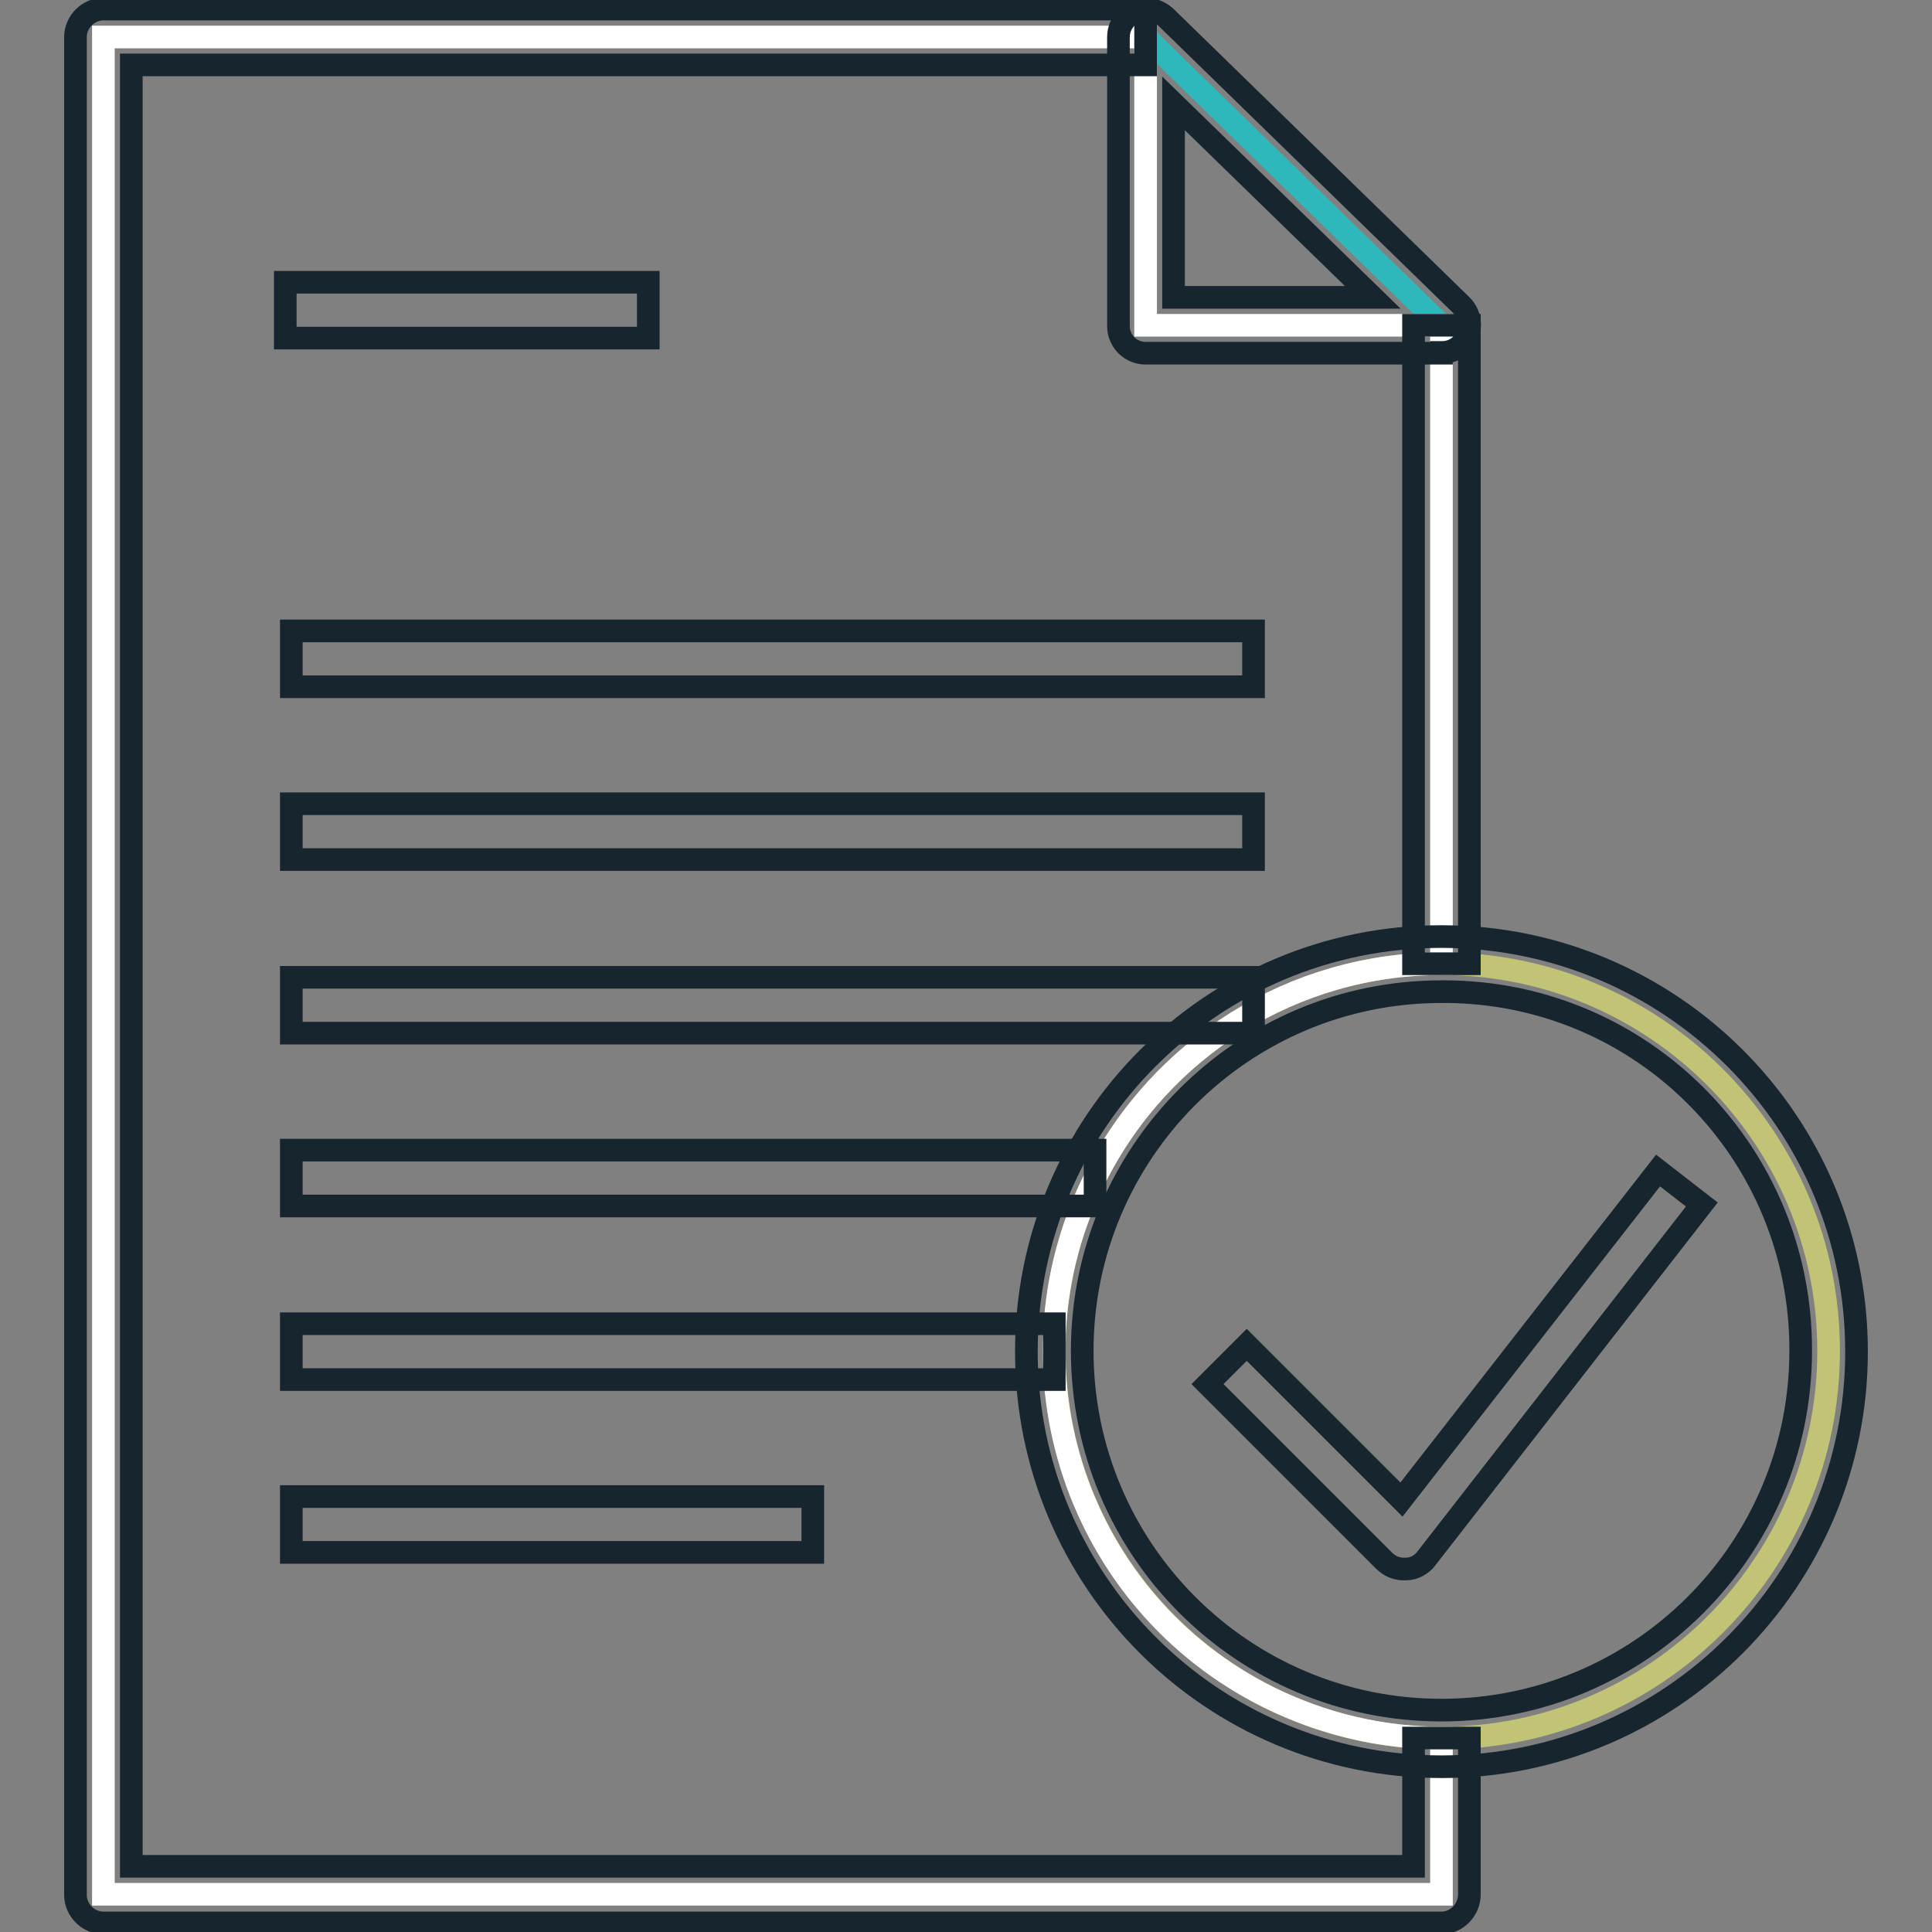 <?xml version="1.0" encoding="utf-8"?>
<!-- Svg Vector Icons : http://www.onlinewebfonts.com/icon -->
<!DOCTYPE svg PUBLIC "-//W3C//DTD SVG 1.1//EN" "http://www.w3.org/Graphics/SVG/1.1/DTD/svg11.dtd">
<svg version="1.1" xmlns="http://www.w3.org/2000/svg" xmlns:xlink="http://www.w3.org/1999/xlink" x="0px" y="0px" viewBox="0 0 256 256" enable-background="new 0 0 256 256" xml:space="preserve">
<rect x="0" y="0" width="256" height="256" fill="#808080" stroke="none"/>
<g> <path stroke-width="3" fill-opacity="0" stroke="#c1c475"  d="M191,127.7c28.3,0,51.3,23,51.3,51.3s-23,51.3-51.3,51.3s-51.3-23-51.3-51.3c0-8,1.8-15.8,5.4-22.9 C153.8,138.7,171.5,127.7,191,127.7z"/> <path stroke-width="3" fill-opacity="0" stroke="#2eb8bb"  d="M191,43.1h-39.2V4.9L191,43.1L191,43.1z"/> <path stroke-width="3" fill-opacity="0" stroke="#ffffff"  d="M145.1,156.1c-12.7,25.4-2.4,56.2,23,68.8c7.1,3.5,14.9,5.4,22.9,5.4v20.7H13.7V4.9h138.1v38.2H191v84.6 C171.5,127.7,153.8,138.7,145.1,156.1z"/> <path stroke-width="3" fill-opacity="0" stroke="#17252f"  d="M191,254.8H13.7c-2,0-3.7-1.7-3.7-3.7V4.9c0-2,1.7-3.7,3.7-3.7h138.1v7.4H17.4v238.7h169.9v-17h7.4v20.7 C194.7,253.1,193,254.8,191,254.8L191,254.8z M187.3,43.1h7.4v84.6h-7.4V43.1z"/> <path stroke-width="3" fill-opacity="0" stroke="#17252f"  d="M191,46.8h-39.2c-2,0-3.6-1.6-3.6-3.6V4.9c0-2,1.7-3.7,3.7-3.7c0.9,0,1.8,0.4,2.5,1l39.2,38.2 c1.5,1.4,1.5,3.8,0.1,5.2c-0.7,0.7-1.6,1.1-2.6,1.1H191z M155.5,39.4h26.4l-26.4-25.7V39.4z M37.8,37.4h48.1v7.4H37.8V37.4z  M38.6,83.6h127.5V91H38.6V83.6z M38.6,106.5h127.5v7.4H38.6V106.5z M38.6,129.5h127.5v7.4H38.6V129.5z M38.6,152.4h106.5v7.4H38.6 V152.4z M38.6,175.4h101.1v7.4H38.6V175.4z M38.6,198.3h69.1v7.4H38.6V198.3z"/> <path stroke-width="3" fill-opacity="0" stroke="#17252f"  d="M191,234.1c-30.4,0-55-24.6-55-55c0-30.4,24.6-55,55-55c0,0,0,0,0,0c30.4,0,55,24.6,55,55 C246,209.4,221.4,234.1,191,234.1z M191,131.4c-26.3,0-47.6,21.3-47.6,47.6c0,26.3,21.3,47.6,47.6,47.6c26.3,0,47.6-21.3,47.6-47.6 c0.1-26.2-20.9-47.5-47.1-47.6C191.3,131.4,191.2,131.4,191,131.4z"/> <path stroke-width="3" fill-opacity="0" stroke="#17252f"  d="M186,207.9c-1,0-1.9-0.4-2.6-1.1L160,183.4l5.2-5.2l20.5,20.5l34-43.6l5.8,4.5L189,206.5 c-0.6,0.8-1.6,1.4-2.7,1.4H186z"/></g>
</svg>